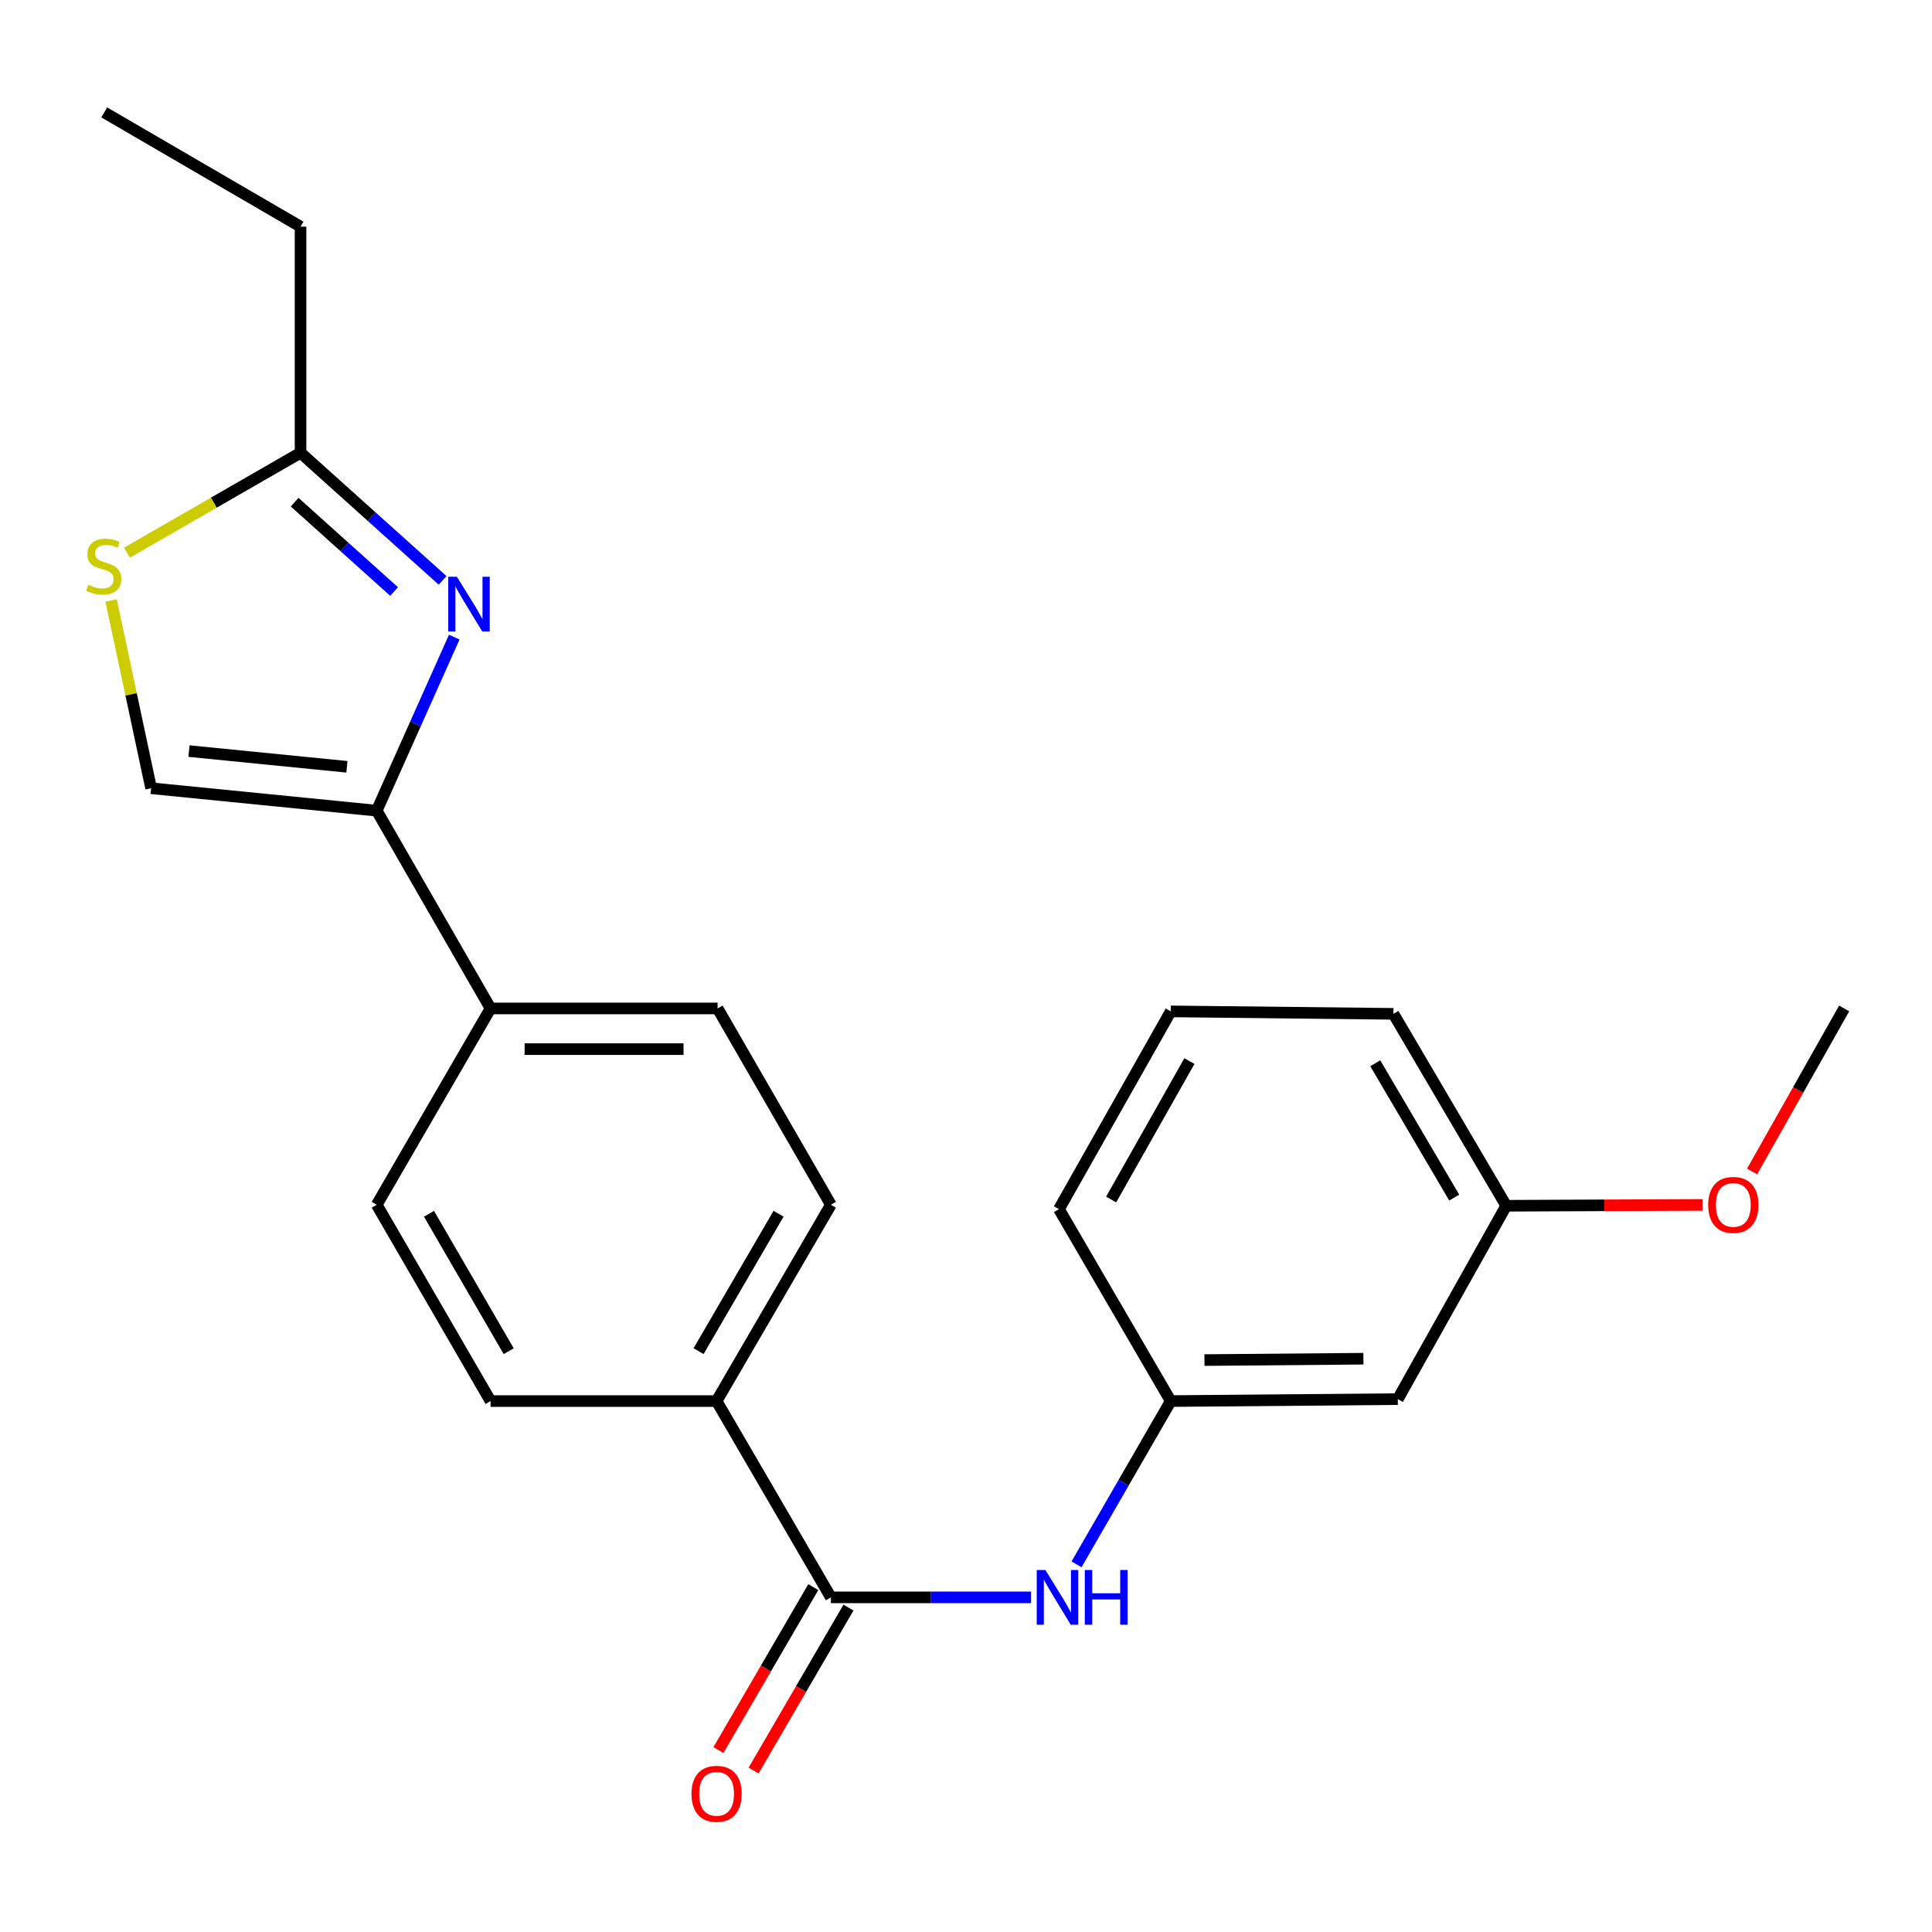 <?xml version='1.0' encoding='iso-8859-1'?>
<svg version='1.1' baseProfile='full'
              xmlns='http://www.w3.org/2000/svg'
                      xmlns:rdkit='http://www.rdkit.org/xml'
                      xmlns:xlink='http://www.w3.org/1999/xlink'
                  xml:space='preserve'
width='1000px' height='1000px' viewBox='0 0 1000 1000'>
<!-- END OF HEADER -->
<rect style='opacity:1.0;fill:#FFFFFF;stroke:none' width='1000' height='1000' x='0' y='0'> </rect>
<path class='bond-0' d='M 235.123,329.781 L 215.057,374.691' style='fill:none;fill-rule:evenodd;stroke:#0000FF;stroke-width:6px;stroke-linecap:butt;stroke-linejoin:miter;stroke-opacity:1' />
<path class='bond-0' d='M 215.057,374.691 L 194.992,419.601' style='fill:none;fill-rule:evenodd;stroke:#000000;stroke-width:6px;stroke-linecap:butt;stroke-linejoin:miter;stroke-opacity:1' />
<path class='bond-2' d='M 229.086,300.41 L 192.323,267.377' style='fill:none;fill-rule:evenodd;stroke:#0000FF;stroke-width:6px;stroke-linecap:butt;stroke-linejoin:miter;stroke-opacity:1' />
<path class='bond-2' d='M 192.323,267.377 L 155.56,234.344' style='fill:none;fill-rule:evenodd;stroke:#000000;stroke-width:6px;stroke-linecap:butt;stroke-linejoin:miter;stroke-opacity:1' />
<path class='bond-2' d='M 203.977,306.171 L 178.242,283.048' style='fill:none;fill-rule:evenodd;stroke:#0000FF;stroke-width:6px;stroke-linecap:butt;stroke-linejoin:miter;stroke-opacity:1' />
<path class='bond-2' d='M 178.242,283.048 L 152.508,259.925' style='fill:none;fill-rule:evenodd;stroke:#000000;stroke-width:6px;stroke-linecap:butt;stroke-linejoin:miter;stroke-opacity:1' />
<path class='bond-4' d='M 194.992,419.601 L 78.217,407.99' style='fill:none;fill-rule:evenodd;stroke:#000000;stroke-width:6px;stroke-linecap:butt;stroke-linejoin:miter;stroke-opacity:1' />
<path class='bond-4' d='M 179.56,396.895 L 97.818,388.767' style='fill:none;fill-rule:evenodd;stroke:#000000;stroke-width:6px;stroke-linecap:butt;stroke-linejoin:miter;stroke-opacity:1' />
<path class='bond-6' d='M 194.992,419.601 L 253.911,521.967' style='fill:none;fill-rule:evenodd;stroke:#000000;stroke-width:6px;stroke-linecap:butt;stroke-linejoin:miter;stroke-opacity:1' />
<path class='bond-1' d='M 430.062,826.795 L 370.908,725.19' style='fill:none;fill-rule:evenodd;stroke:#000000;stroke-width:6px;stroke-linecap:butt;stroke-linejoin:miter;stroke-opacity:1' />
<path class='bond-5' d='M 430.062,826.795 L 481.87,826.795' style='fill:none;fill-rule:evenodd;stroke:#000000;stroke-width:6px;stroke-linecap:butt;stroke-linejoin:miter;stroke-opacity:1' />
<path class='bond-5' d='M 481.87,826.795 L 533.679,826.795' style='fill:none;fill-rule:evenodd;stroke:#0000FF;stroke-width:6px;stroke-linecap:butt;stroke-linejoin:miter;stroke-opacity:1' />
<path class='bond-9' d='M 420.958,821.495 L 396.406,863.668' style='fill:none;fill-rule:evenodd;stroke:#000000;stroke-width:6px;stroke-linecap:butt;stroke-linejoin:miter;stroke-opacity:1' />
<path class='bond-9' d='M 396.406,863.668 L 371.853,905.841' style='fill:none;fill-rule:evenodd;stroke:#FF0000;stroke-width:6px;stroke-linecap:butt;stroke-linejoin:miter;stroke-opacity:1' />
<path class='bond-9' d='M 439.165,832.095 L 414.613,874.268' style='fill:none;fill-rule:evenodd;stroke:#000000;stroke-width:6px;stroke-linecap:butt;stroke-linejoin:miter;stroke-opacity:1' />
<path class='bond-9' d='M 414.613,874.268 L 390.06,916.441' style='fill:none;fill-rule:evenodd;stroke:#FF0000;stroke-width:6px;stroke-linecap:butt;stroke-linejoin:miter;stroke-opacity:1' />
<path class='bond-3' d='M 155.56,234.344 L 110.643,260.199' style='fill:none;fill-rule:evenodd;stroke:#000000;stroke-width:6px;stroke-linecap:butt;stroke-linejoin:miter;stroke-opacity:1' />
<path class='bond-3' d='M 110.643,260.199 L 65.726,286.054' style='fill:none;fill-rule:evenodd;stroke:#CCCC00;stroke-width:6px;stroke-linecap:butt;stroke-linejoin:miter;stroke-opacity:1' />
<path class='bond-17' d='M 155.56,234.344 L 155.56,117.324' style='fill:none;fill-rule:evenodd;stroke:#000000;stroke-width:6px;stroke-linecap:butt;stroke-linejoin:miter;stroke-opacity:1' />
<path class='bond-23' d='M 57.506,310.792 L 67.862,359.391' style='fill:none;fill-rule:evenodd;stroke:#CCCC00;stroke-width:6px;stroke-linecap:butt;stroke-linejoin:miter;stroke-opacity:1' />
<path class='bond-23' d='M 67.862,359.391 L 78.217,407.99' style='fill:none;fill-rule:evenodd;stroke:#000000;stroke-width:6px;stroke-linecap:butt;stroke-linejoin:miter;stroke-opacity:1' />
<path class='bond-8' d='M 557.214,809.703 L 581.596,767.446' style='fill:none;fill-rule:evenodd;stroke:#0000FF;stroke-width:6px;stroke-linecap:butt;stroke-linejoin:miter;stroke-opacity:1' />
<path class='bond-8' d='M 581.596,767.446 L 605.978,725.19' style='fill:none;fill-rule:evenodd;stroke:#000000;stroke-width:6px;stroke-linecap:butt;stroke-linejoin:miter;stroke-opacity:1' />
<path class='bond-13' d='M 253.911,521.967 L 194.992,623.584' style='fill:none;fill-rule:evenodd;stroke:#000000;stroke-width:6px;stroke-linecap:butt;stroke-linejoin:miter;stroke-opacity:1' />
<path class='bond-14' d='M 253.911,521.967 L 371.423,521.967' style='fill:none;fill-rule:evenodd;stroke:#000000;stroke-width:6px;stroke-linecap:butt;stroke-linejoin:miter;stroke-opacity:1' />
<path class='bond-14' d='M 271.538,543.035 L 353.796,543.035' style='fill:none;fill-rule:evenodd;stroke:#000000;stroke-width:6px;stroke-linecap:butt;stroke-linejoin:miter;stroke-opacity:1' />
<path class='bond-7' d='M 370.908,725.19 L 430.062,623.584' style='fill:none;fill-rule:evenodd;stroke:#000000;stroke-width:6px;stroke-linecap:butt;stroke-linejoin:miter;stroke-opacity:1' />
<path class='bond-7' d='M 361.574,699.349 L 402.982,628.225' style='fill:none;fill-rule:evenodd;stroke:#000000;stroke-width:6px;stroke-linecap:butt;stroke-linejoin:miter;stroke-opacity:1' />
<path class='bond-24' d='M 370.908,725.19 L 253.911,725.19' style='fill:none;fill-rule:evenodd;stroke:#000000;stroke-width:6px;stroke-linecap:butt;stroke-linejoin:miter;stroke-opacity:1' />
<path class='bond-10' d='M 605.978,725.19 L 723.502,724.183' style='fill:none;fill-rule:evenodd;stroke:#000000;stroke-width:6px;stroke-linecap:butt;stroke-linejoin:miter;stroke-opacity:1' />
<path class='bond-10' d='M 623.426,703.972 L 705.693,703.267' style='fill:none;fill-rule:evenodd;stroke:#000000;stroke-width:6px;stroke-linecap:butt;stroke-linejoin:miter;stroke-opacity:1' />
<path class='bond-19' d='M 605.978,725.19 L 548.112,625.855' style='fill:none;fill-rule:evenodd;stroke:#000000;stroke-width:6px;stroke-linecap:butt;stroke-linejoin:miter;stroke-opacity:1' />
<path class='bond-15' d='M 723.502,724.183 L 779.624,624.099' style='fill:none;fill-rule:evenodd;stroke:#000000;stroke-width:6px;stroke-linecap:butt;stroke-linejoin:miter;stroke-opacity:1' />
<path class='bond-11' d='M 253.911,725.19 L 194.992,623.584' style='fill:none;fill-rule:evenodd;stroke:#000000;stroke-width:6px;stroke-linecap:butt;stroke-linejoin:miter;stroke-opacity:1' />
<path class='bond-11' d='M 263.299,699.38 L 222.055,628.257' style='fill:none;fill-rule:evenodd;stroke:#000000;stroke-width:6px;stroke-linecap:butt;stroke-linejoin:miter;stroke-opacity:1' />
<path class='bond-12' d='M 430.062,623.584 L 371.423,521.967' style='fill:none;fill-rule:evenodd;stroke:#000000;stroke-width:6px;stroke-linecap:butt;stroke-linejoin:miter;stroke-opacity:1' />
<path class='bond-16' d='M 779.624,624.099 L 830.422,623.877' style='fill:none;fill-rule:evenodd;stroke:#000000;stroke-width:6px;stroke-linecap:butt;stroke-linejoin:miter;stroke-opacity:1' />
<path class='bond-16' d='M 830.422,623.877 L 881.221,623.654' style='fill:none;fill-rule:evenodd;stroke:#FF0000;stroke-width:6px;stroke-linecap:butt;stroke-linejoin:miter;stroke-opacity:1' />
<path class='bond-25' d='M 779.624,624.099 L 721.243,524.764' style='fill:none;fill-rule:evenodd;stroke:#000000;stroke-width:6px;stroke-linecap:butt;stroke-linejoin:miter;stroke-opacity:1' />
<path class='bond-25' d='M 752.704,619.874 L 711.837,550.34' style='fill:none;fill-rule:evenodd;stroke:#000000;stroke-width:6px;stroke-linecap:butt;stroke-linejoin:miter;stroke-opacity:1' />
<path class='bond-21' d='M 906.894,606.347 L 930.72,564.157' style='fill:none;fill-rule:evenodd;stroke:#FF0000;stroke-width:6px;stroke-linecap:butt;stroke-linejoin:miter;stroke-opacity:1' />
<path class='bond-21' d='M 930.72,564.157 L 954.545,521.967' style='fill:none;fill-rule:evenodd;stroke:#000000;stroke-width:6px;stroke-linecap:butt;stroke-linejoin:miter;stroke-opacity:1' />
<path class='bond-22' d='M 155.56,117.324 L 53.954,58.182' style='fill:none;fill-rule:evenodd;stroke:#000000;stroke-width:6px;stroke-linecap:butt;stroke-linejoin:miter;stroke-opacity:1' />
<path class='bond-18' d='M 605.978,523.489 L 548.112,625.855' style='fill:none;fill-rule:evenodd;stroke:#000000;stroke-width:6px;stroke-linecap:butt;stroke-linejoin:miter;stroke-opacity:1' />
<path class='bond-18' d='M 615.639,549.211 L 575.132,620.868' style='fill:none;fill-rule:evenodd;stroke:#000000;stroke-width:6px;stroke-linecap:butt;stroke-linejoin:miter;stroke-opacity:1' />
<path class='bond-20' d='M 605.978,523.489 L 721.243,524.764' style='fill:none;fill-rule:evenodd;stroke:#000000;stroke-width:6px;stroke-linecap:butt;stroke-linejoin:miter;stroke-opacity:1' />
<path  class='atom-0' d='M 236.497 298.533
L 245.777 313.533
Q 246.697 315.013, 248.177 317.693
Q 249.657 320.373, 249.737 320.533
L 249.737 298.533
L 253.497 298.533
L 253.497 326.853
L 249.617 326.853
L 239.657 310.453
Q 238.497 308.533, 237.257 306.333
Q 236.057 304.133, 235.697 303.453
L 235.697 326.853
L 232.017 326.853
L 232.017 298.533
L 236.497 298.533
' fill='#0000FF'/>
<path  class='atom-4' d='M 45.708 302.691
Q 46.028 302.811, 47.348 303.371
Q 48.668 303.931, 50.108 304.291
Q 51.588 304.611, 53.028 304.611
Q 55.708 304.611, 57.268 303.331
Q 58.828 302.011, 58.828 299.731
Q 58.828 298.171, 58.028 297.211
Q 57.268 296.251, 56.068 295.731
Q 54.868 295.211, 52.868 294.611
Q 50.348 293.851, 48.828 293.131
Q 47.348 292.411, 46.268 290.891
Q 45.228 289.371, 45.228 286.811
Q 45.228 283.251, 47.628 281.051
Q 50.068 278.851, 54.868 278.851
Q 58.148 278.851, 61.868 280.411
L 60.948 283.491
Q 57.548 282.091, 54.988 282.091
Q 52.228 282.091, 50.708 283.251
Q 49.188 284.371, 49.228 286.331
Q 49.228 287.851, 49.988 288.771
Q 50.788 289.691, 51.908 290.211
Q 53.068 290.731, 54.988 291.331
Q 57.548 292.131, 59.068 292.931
Q 60.588 293.731, 61.668 295.371
Q 62.788 296.971, 62.788 299.731
Q 62.788 303.651, 60.148 305.771
Q 57.548 307.851, 53.188 307.851
Q 50.668 307.851, 48.748 307.291
Q 46.868 306.771, 44.628 305.851
L 45.708 302.691
' fill='#CCCC00'/>
<path  class='atom-6' d='M 541.091 812.635
L 550.371 827.635
Q 551.291 829.115, 552.771 831.795
Q 554.251 834.475, 554.331 834.635
L 554.331 812.635
L 558.091 812.635
L 558.091 840.955
L 554.211 840.955
L 544.251 824.555
Q 543.091 822.635, 541.851 820.435
Q 540.651 818.235, 540.291 817.555
L 540.291 840.955
L 536.611 840.955
L 536.611 812.635
L 541.091 812.635
' fill='#0000FF'/>
<path  class='atom-6' d='M 561.491 812.635
L 565.331 812.635
L 565.331 824.675
L 579.811 824.675
L 579.811 812.635
L 583.651 812.635
L 583.651 840.955
L 579.811 840.955
L 579.811 827.875
L 565.331 827.875
L 565.331 840.955
L 561.491 840.955
L 561.491 812.635
' fill='#0000FF'/>
<path  class='atom-10' d='M 357.908 928.481
Q 357.908 921.681, 361.268 917.881
Q 364.628 914.081, 370.908 914.081
Q 377.188 914.081, 380.548 917.881
Q 383.908 921.681, 383.908 928.481
Q 383.908 935.361, 380.508 939.281
Q 377.108 943.161, 370.908 943.161
Q 364.668 943.161, 361.268 939.281
Q 357.908 935.401, 357.908 928.481
M 370.908 939.961
Q 375.228 939.961, 377.548 937.081
Q 379.908 934.161, 379.908 928.481
Q 379.908 922.921, 377.548 920.121
Q 375.228 917.281, 370.908 917.281
Q 366.588 917.281, 364.228 920.081
Q 361.908 922.881, 361.908 928.481
Q 361.908 934.201, 364.228 937.081
Q 366.588 939.961, 370.908 939.961
' fill='#FF0000'/>
<path  class='atom-17' d='M 884.159 623.664
Q 884.159 616.864, 887.519 613.064
Q 890.879 609.264, 897.159 609.264
Q 903.439 609.264, 906.799 613.064
Q 910.159 616.864, 910.159 623.664
Q 910.159 630.544, 906.759 634.464
Q 903.359 638.344, 897.159 638.344
Q 890.919 638.344, 887.519 634.464
Q 884.159 630.584, 884.159 623.664
M 897.159 635.144
Q 901.479 635.144, 903.799 632.264
Q 906.159 629.344, 906.159 623.664
Q 906.159 618.104, 903.799 615.304
Q 901.479 612.464, 897.159 612.464
Q 892.839 612.464, 890.479 615.264
Q 888.159 618.064, 888.159 623.664
Q 888.159 629.384, 890.479 632.264
Q 892.839 635.144, 897.159 635.144
' fill='#FF0000'/>
</svg>
